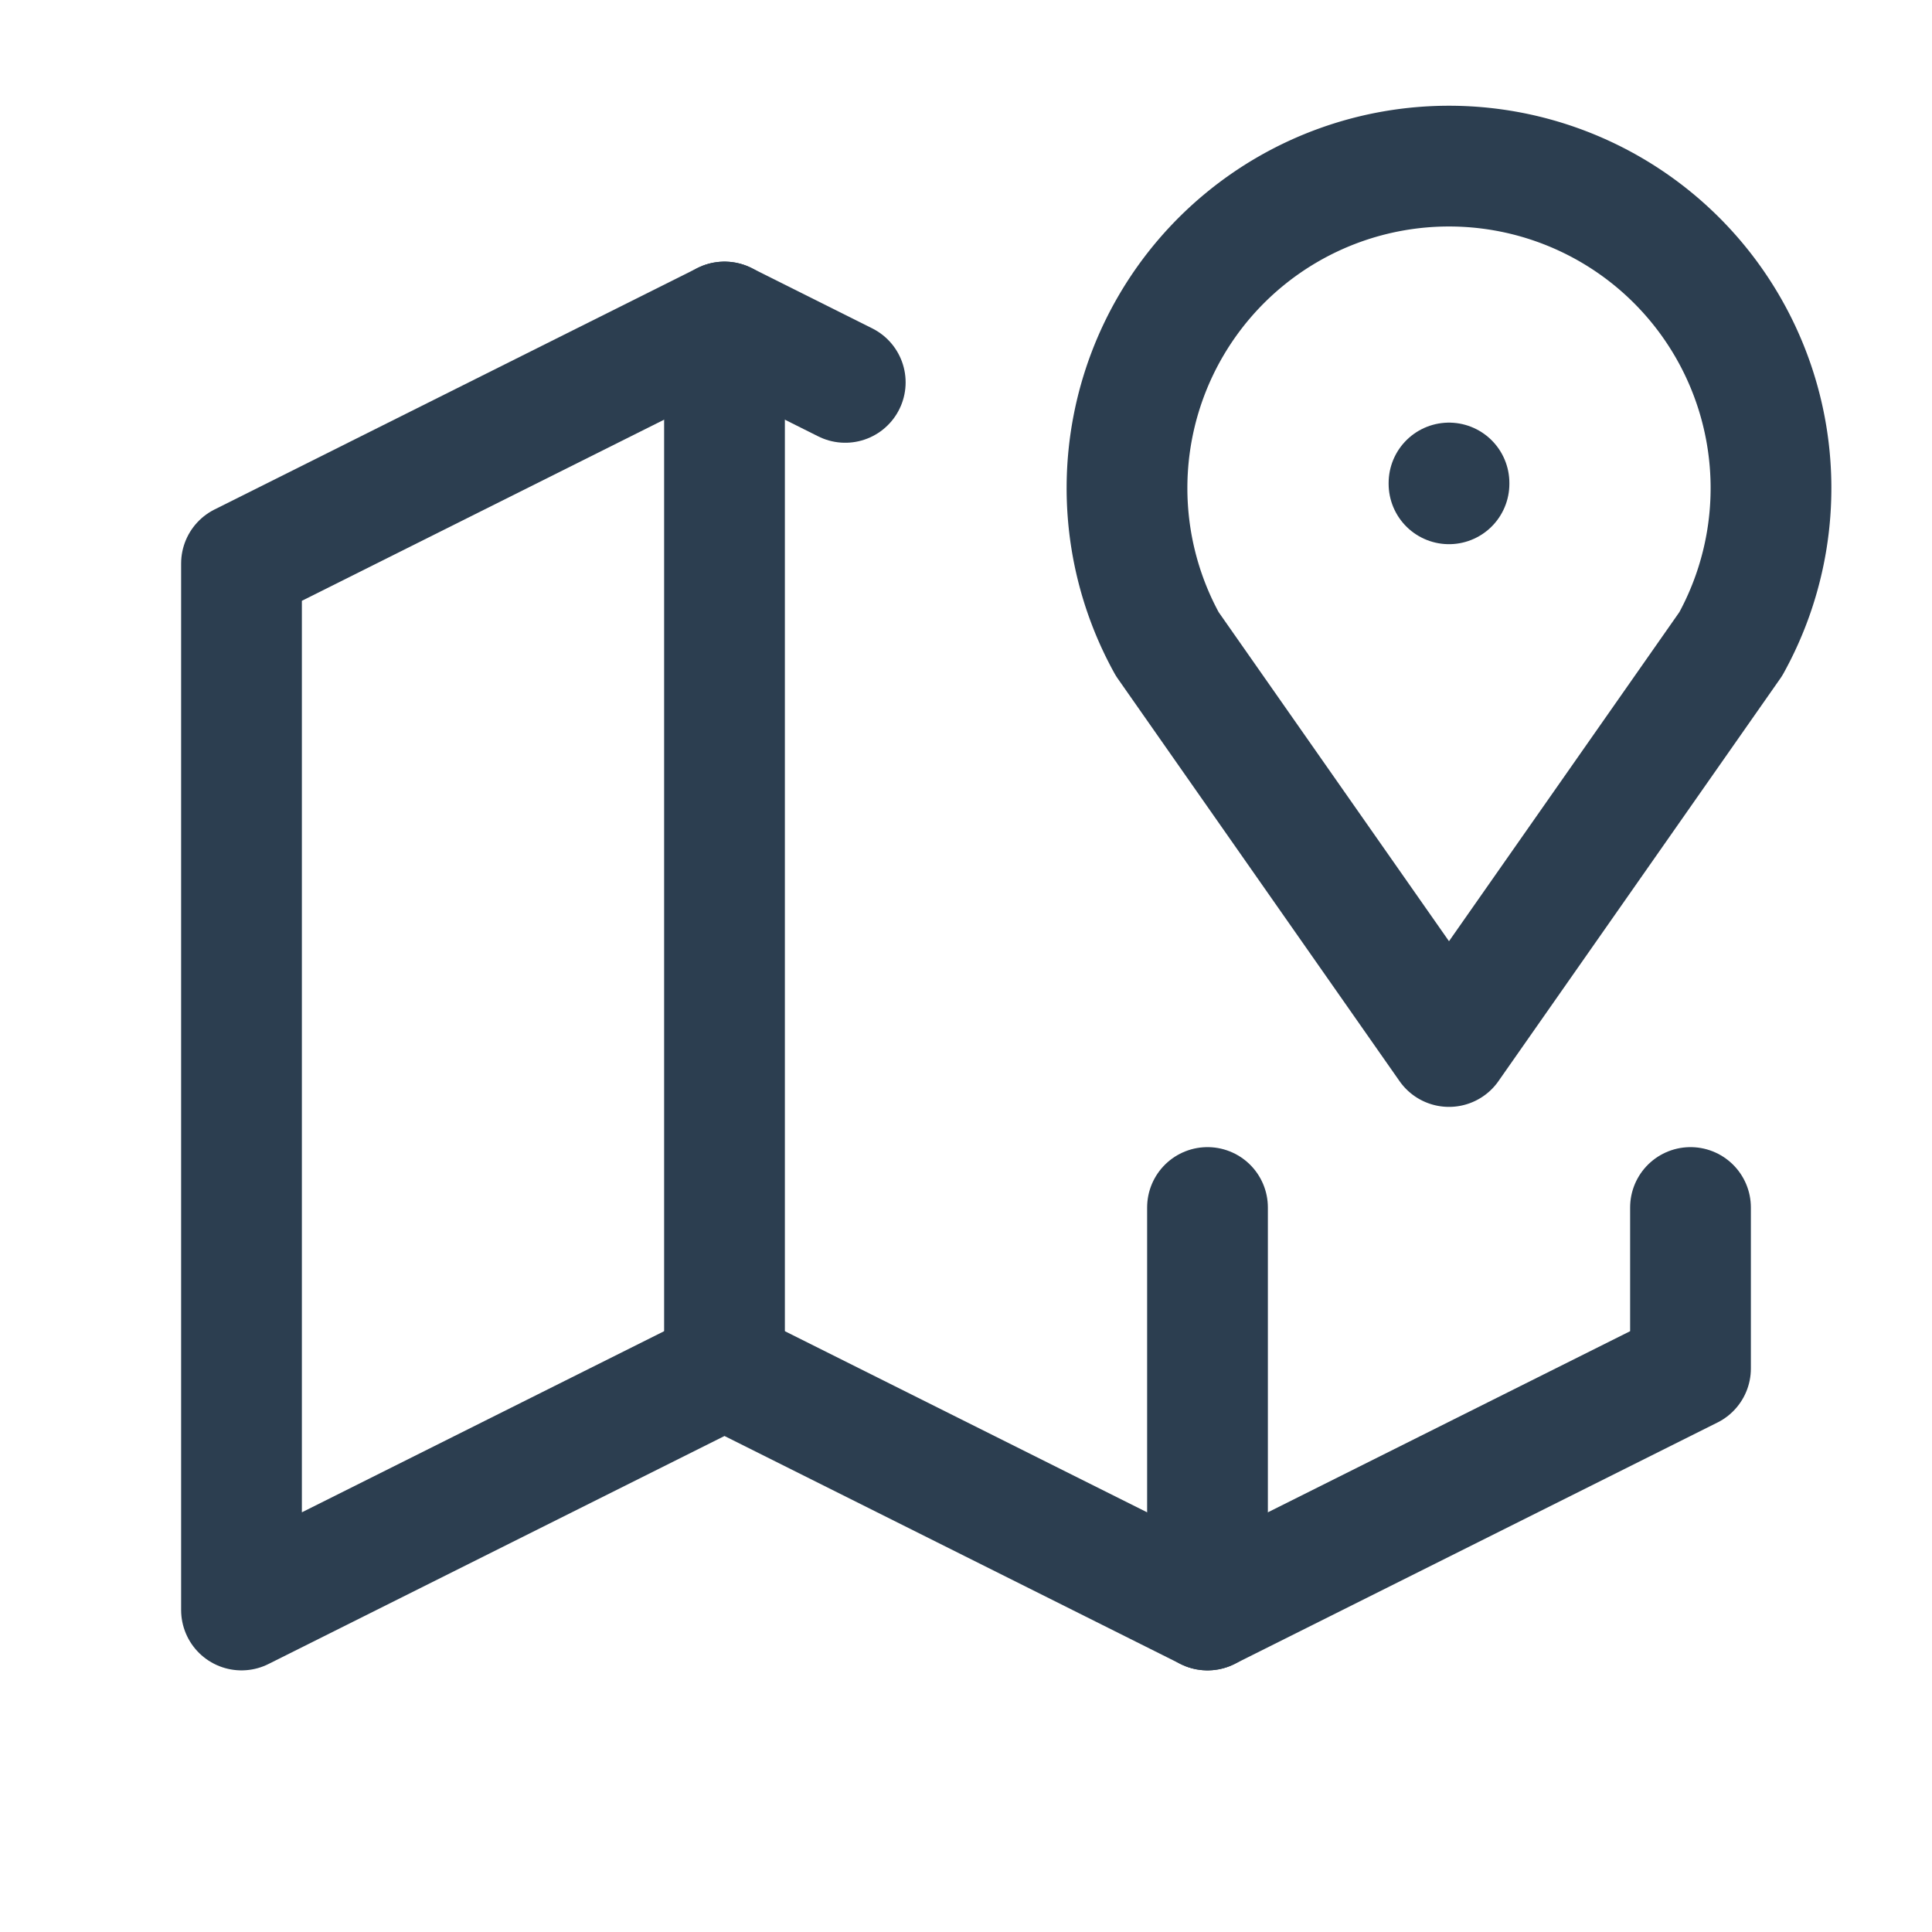 <svg id="Group_3539" data-name="Group 3539" xmlns="http://www.w3.org/2000/svg" width="24" height="24" viewBox="0 0 24 24">
  <path id="Path_2671" data-name="Path 2671" d="M0,0H24V24H0Z" fill="none"/>
  <line id="Line_351" data-name="Line 351" y2="0.01" transform="translate(18 6)" fill="none" stroke="#2c3e50" stroke-linecap="round" stroke-linejoin="round" stroke-width="1.5"/>
  <path id="Path_2672" data-name="Path 2672" d="M18,13,14.5,8a4,4,0,1,1,7,0L18,13" fill="none" stroke="#2c3e50" stroke-linecap="round" stroke-linejoin="round" stroke-width="1.5"/>
  <path id="Path_2673" data-name="Path 2673" d="M10.5,4.75,9,4,3,7V20l6-3,6,3,6-3V15" fill="none" stroke="#2c3e50" stroke-linecap="round" stroke-linejoin="round" stroke-width="1.5"/>
  <line id="Line_352" data-name="Line 352" y2="13" transform="translate(9 4)" fill="none" stroke="#2c3e50" stroke-linecap="round" stroke-linejoin="round" stroke-width="1.5"/>
  <line id="Line_353" data-name="Line 353" y2="5" transform="translate(15 15)" fill="none" stroke="#2c3e50" stroke-linecap="round" stroke-linejoin="round" stroke-width="1.5"/>
</svg>
